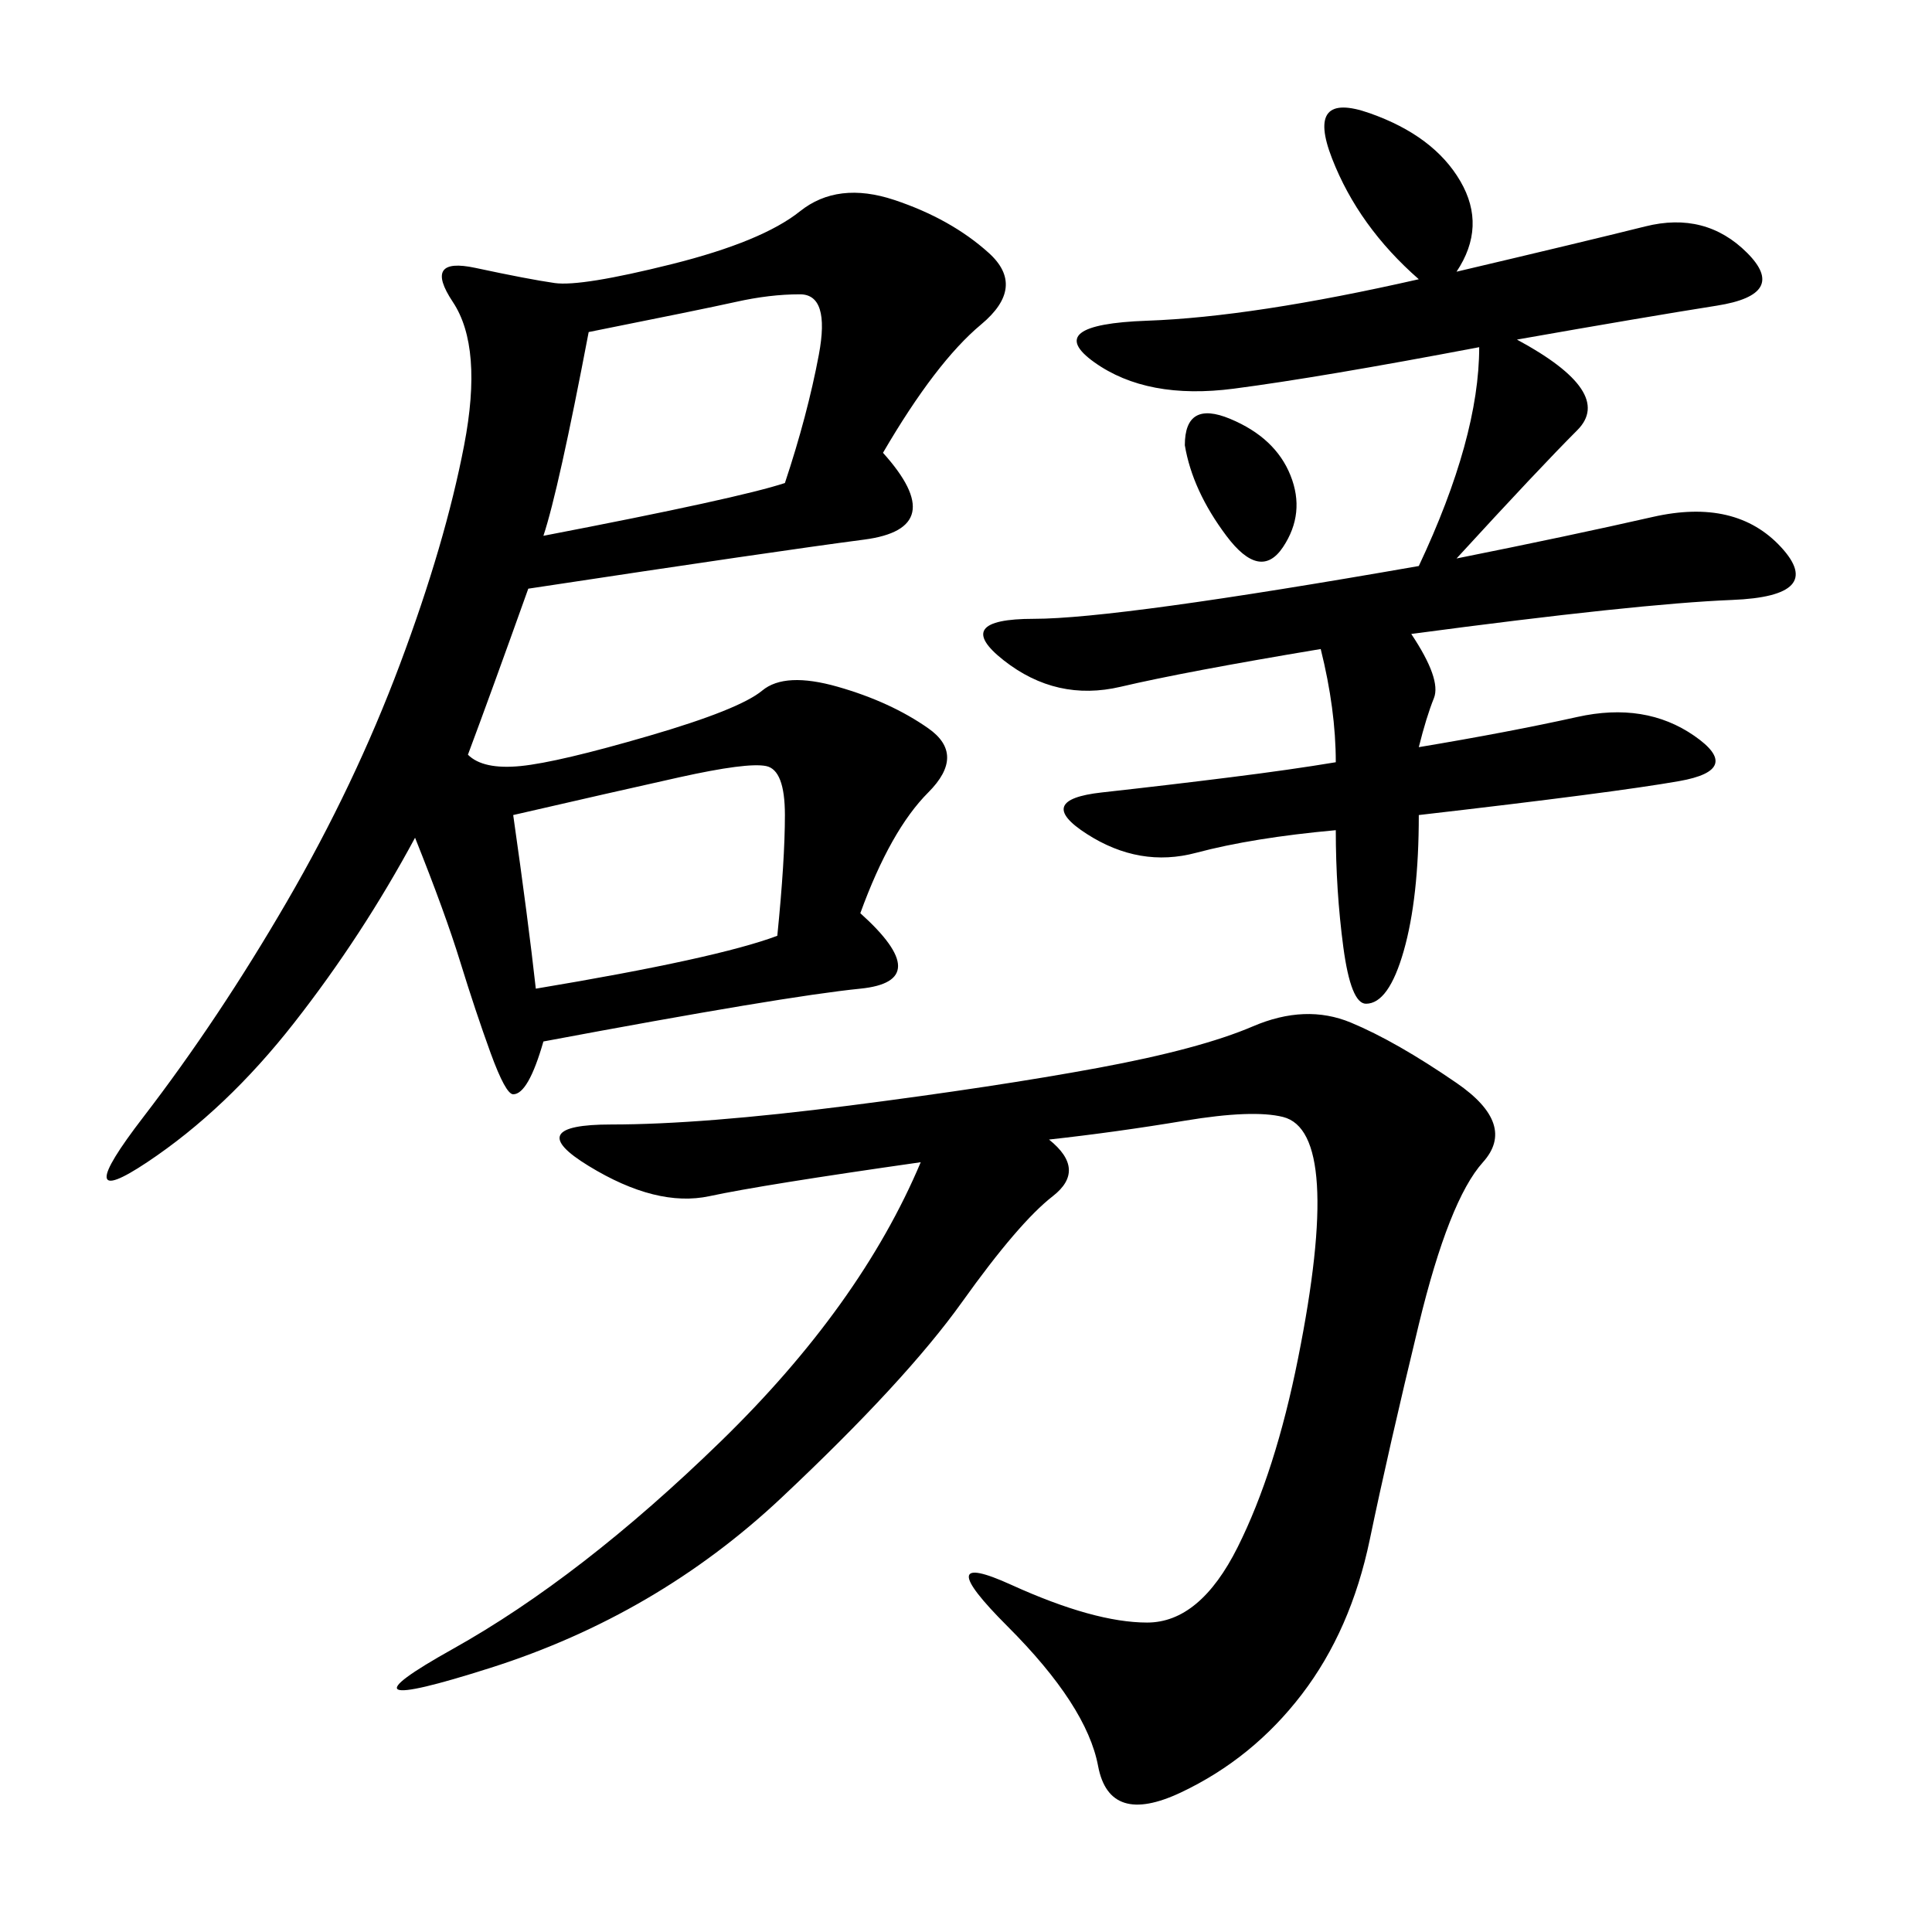 <svg xmlns="http://www.w3.org/2000/svg" xmlns:xlink="http://www.w3.org/1999/xlink" width="300" height="300"><path d="M137.11 70.31Q147.66 82.03 134.18 83.79Q120.70 85.55 82.03 91.41L82.03 91.41Q76.17 107.81 72.66 117.19L72.66 117.19Q75 119.53 80.86 118.95Q86.72 118.36 100.78 114.26Q114.84 110.16 118.36 107.23Q121.88 104.30 130.08 106.64Q138.28 108.98 144.14 113.09Q150 117.19 144.14 123.05Q138.28 128.91 133.59 141.80L133.59 141.80Q145.31 152.34 133.59 153.52Q121.88 154.69 84.38 161.72L84.38 161.72Q82.03 169.92 79.69 169.92L79.69 169.92Q78.52 169.92 76.17 163.48Q73.83 157.03 71.48 149.41Q69.14 141.80 64.45 130.08L64.45 130.08Q56.25 145.31 45.70 158.79Q35.16 172.27 22.85 180.47Q10.55 188.67 22.27 173.44Q33.98 158.20 44.53 140.04Q55.08 121.88 62.11 103.13Q69.14 84.38 72.07 69.14Q75 53.91 70.31 46.88Q65.63 39.84 73.83 41.60Q82.03 43.36 86.13 43.95Q90.23 44.53 104.30 41.02Q118.36 37.50 124.22 32.81Q130.08 28.13 138.87 31.05Q147.66 33.98 153.52 39.26Q159.38 44.53 152.34 50.39Q145.31 56.25 137.11 70.31L137.11 70.31ZM162.89 176.95Q168.75 181.64 163.48 185.74Q158.20 189.84 149.41 202.15Q140.63 214.45 121.29 232.62Q101.95 250.78 76.17 258.98Q50.39 267.19 70.31 256.05Q90.23 244.92 111.91 223.83Q133.59 202.73 142.97 180.47L142.97 180.47Q118.36 183.98 110.16 185.74Q101.95 187.50 91.41 181.05Q80.86 174.61 94.92 174.61L94.92 174.61Q108.98 174.61 131.84 171.68Q154.69 168.75 170.51 165.82Q186.33 162.89 194.53 159.38Q202.73 155.86 209.77 158.79Q216.80 161.72 226.17 168.16Q235.55 174.61 230.27 180.47Q225 186.33 220.31 205.66Q215.63 225 212.70 239.06Q209.77 253.13 202.15 263.09Q194.53 273.05 183.40 278.32Q172.27 283.59 170.51 274.22Q168.75 264.84 156.45 252.54Q144.14 240.23 157.03 246.09Q169.92 251.95 178.13 251.95L178.13 251.95Q186.33 251.95 192.19 240.23Q198.05 228.52 201.56 210.94Q205.08 193.36 204.49 183.98Q203.91 174.61 199.22 173.44Q194.53 172.27 183.98 174.02Q173.44 175.78 162.89 176.95L162.89 176.95ZM235.55 52.73Q250.78 60.94 244.92 66.80Q239.06 72.66 226.17 86.72L226.17 86.72Q243.75 83.20 256.64 80.27Q269.53 77.34 276.56 84.96Q283.59 92.58 268.95 93.16Q254.30 93.75 219.14 98.44L219.14 98.44Q223.83 105.47 222.66 108.40Q221.48 111.33 220.31 116.02L220.31 116.02Q234.38 113.67 244.92 111.33Q255.47 108.98 263.09 114.26Q270.70 119.53 260.74 121.29Q250.78 123.05 220.31 126.56L220.31 126.56Q220.31 139.45 217.97 147.66Q215.63 155.86 212.11 155.86L212.11 155.86Q209.77 155.86 208.59 147.07Q207.42 138.28 207.42 128.91L207.42 128.91Q194.53 130.08 185.74 132.42Q176.95 134.77 168.75 129.49Q160.55 124.22 171.09 123.05Q181.64 121.88 191.02 120.70Q200.39 119.53 207.42 118.36L207.42 118.36Q207.42 110.16 205.08 100.78L205.08 100.78Q183.98 104.30 174.02 106.64Q164.06 108.98 155.86 102.54Q147.66 96.09 160.55 96.09L160.55 96.09Q173.44 96.09 220.31 87.89L220.31 87.89Q229.69 67.97 229.69 53.91L229.69 53.91Q205.08 58.59 191.60 60.35Q178.13 62.11 169.92 56.25Q161.72 50.39 178.13 49.80Q194.53 49.22 220.31 43.36L220.31 43.36Q210.94 35.16 206.84 24.61Q202.73 14.06 212.70 17.58Q222.66 21.09 226.76 28.13Q230.86 35.16 226.17 42.19L226.17 42.19Q246.09 37.50 255.47 35.16Q264.84 32.81 271.29 39.26Q277.73 45.70 266.60 47.46Q255.47 49.22 235.55 52.73L235.55 52.73ZM79.69 126.56Q82.03 142.97 83.20 153.52L83.20 153.52Q111.33 148.83 120.70 145.31L120.70 145.31Q121.88 133.59 121.88 126.56L121.88 126.56Q121.88 119.53 118.95 118.95Q116.02 118.36 105.47 120.70Q94.92 123.05 79.69 126.56L79.69 126.56ZM84.38 83.20Q114.84 77.34 121.88 75L121.88 75Q125.39 64.45 127.15 55.08Q128.91 45.70 124.22 45.70L124.22 45.70Q119.53 45.70 114.26 46.88Q108.98 48.05 91.41 51.56L91.41 51.56Q86.72 76.17 84.38 83.20L84.38 83.20ZM183.98 69.14Q183.98 62.11 191.02 65.04Q198.05 67.97 200.39 73.83Q202.73 79.69 199.22 84.96Q195.70 90.23 190.43 83.20Q185.16 76.17 183.98 69.14L183.98 69.14Z"/></svg>